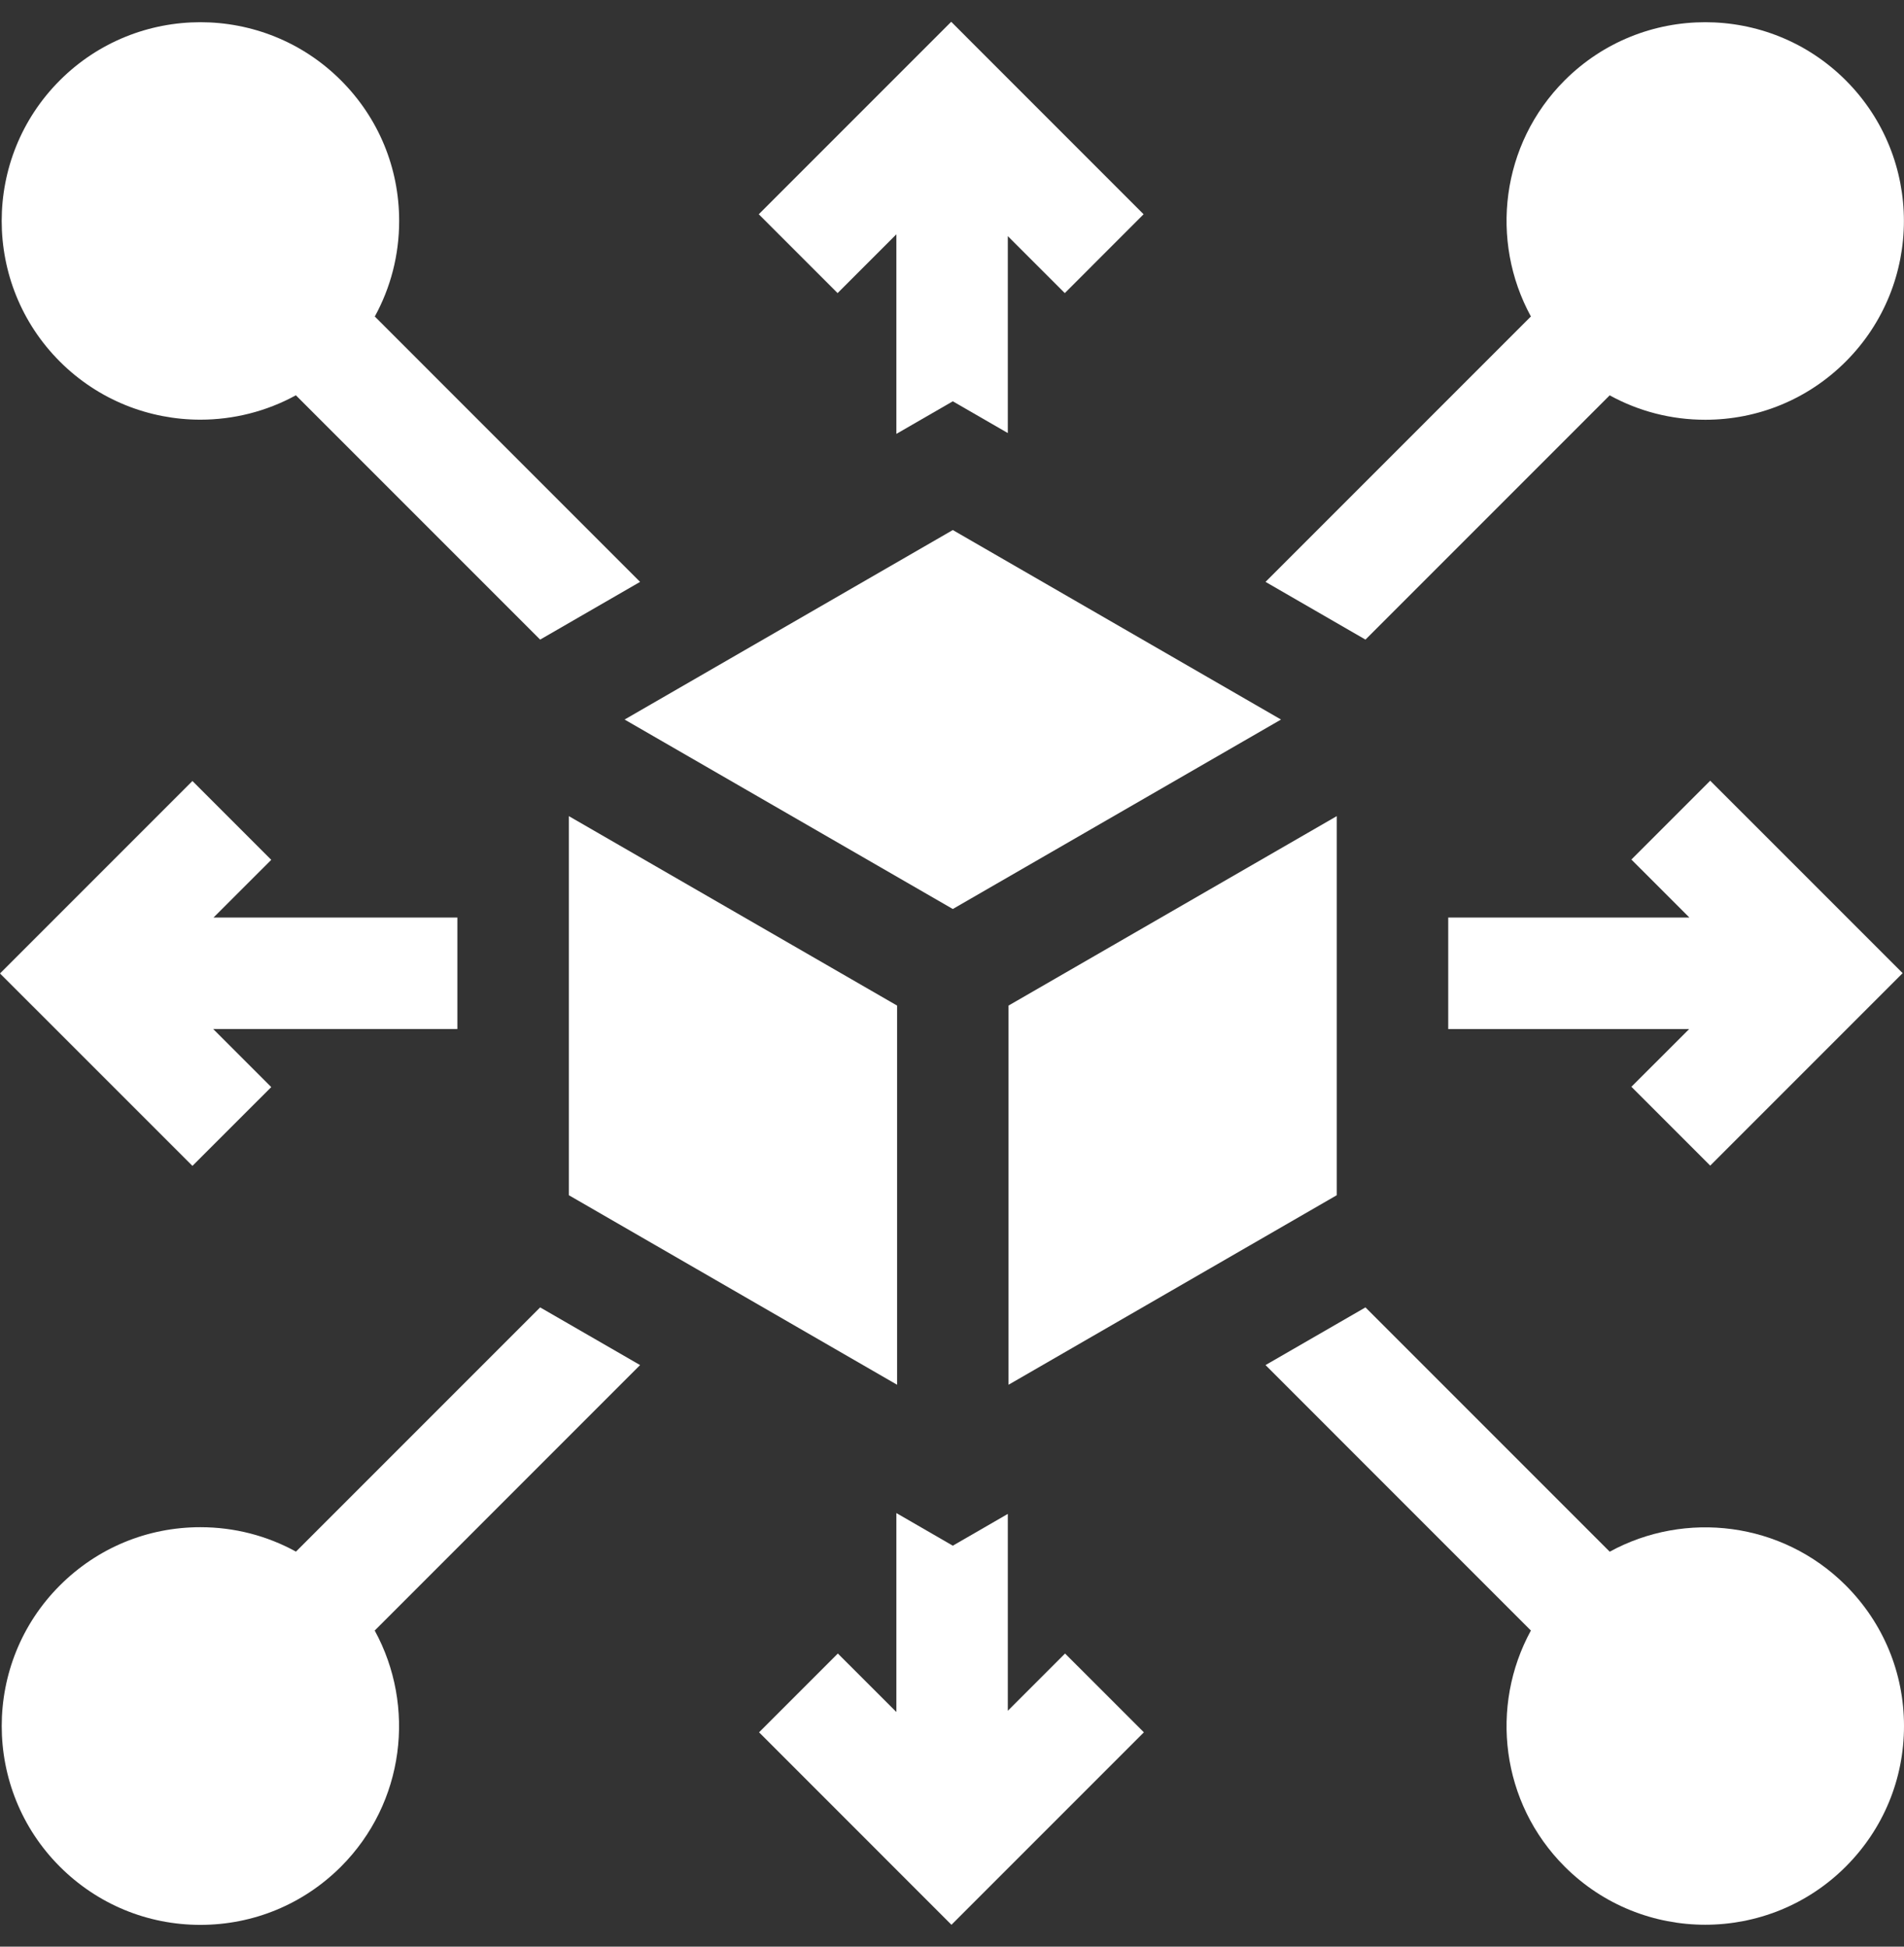 <svg width="45" height="46" viewBox="0 0 45 46" fill="none" xmlns="http://www.w3.org/2000/svg">
<rect x="0" y="0" width="45" height="46" fill="#333333" stroke="none"/>
<path d="M22.519 21.48L30.276 17.003L22.519 12.525L14.762 17.003L22.519 21.48Z" fill="white"/>
<path d="M31.594 19.285L23.836 23.762V32.722L31.594 28.243V19.285Z" fill="white"/>
<path d="M21.202 23.762L13.444 19.285V28.243L21.202 32.722V23.762Z" fill="white"/>
<path d="M40.42 27.544L44.968 22.996L40.42 18.448L38.557 20.311L39.928 21.682H34.228V24.317H39.922L38.557 25.681L40.42 27.544Z" fill="white"/>
<path d="M21.185 5.537V10.253L22.519 9.483L23.819 10.233V5.58L25.166 6.926L27.028 5.063L22.481 0.515L17.933 5.063L19.796 6.926L21.185 5.537Z" fill="white"/>
<path d="M29.91 13.75L32.272 15.114L38.044 9.342C38.728 9.718 39.499 9.919 40.302 9.919H40.302C41.557 9.919 42.737 9.43 43.624 8.543C45.456 6.711 45.456 3.731 43.624 1.899H43.624C41.792 0.067 38.812 0.067 36.98 1.899C35.471 3.407 35.206 5.694 36.182 7.478L29.91 13.75Z" fill="white"/>
<path d="M43.624 37.464C42.115 35.956 39.828 35.691 38.045 36.667L32.272 30.894L29.91 32.257L36.182 38.53C35.206 40.313 35.471 42.6 36.98 44.108C37.896 45.024 39.099 45.482 40.302 45.482C41.505 45.482 42.708 45.024 43.624 44.108C44.511 43.221 45 42.041 45 40.786C45 39.531 44.511 38.352 43.624 37.464Z" fill="white"/>
<path d="M23.819 40.426V35.774L22.519 36.525L21.185 35.754V40.455L19.802 39.073L17.94 40.935L22.487 45.483L27.035 40.935L25.172 39.073L23.819 40.426Z" fill="white"/>
<path d="M15.128 32.257L12.766 30.894L6.995 36.665C6.31 36.289 5.539 36.088 4.736 36.088C3.481 36.088 2.302 36.577 1.414 37.465C-0.417 39.296 -0.417 42.277 1.414 44.109C2.302 44.996 3.481 45.485 4.736 45.485C5.991 45.485 7.171 44.996 8.059 44.109C9.567 42.6 9.832 40.313 8.856 38.53L15.128 32.257Z" fill="white"/>
<path d="M4.736 9.917C5.515 9.917 6.293 9.724 6.993 9.341L12.766 15.114L15.128 13.75L8.858 7.479C9.234 6.795 9.434 6.024 9.434 5.221C9.434 3.966 8.946 2.786 8.058 1.899C6.227 0.067 3.246 0.067 1.414 1.899C-0.418 3.731 -0.418 6.711 1.414 8.543C2.33 9.459 3.533 9.917 4.736 9.917Z" fill="white"/>
<path d="M6.411 25.688L5.039 24.316H10.81V21.682H5.046L6.411 20.318L4.548 18.455L0 23.003L4.548 27.55L6.411 25.688Z" fill="white"/>
</svg>
